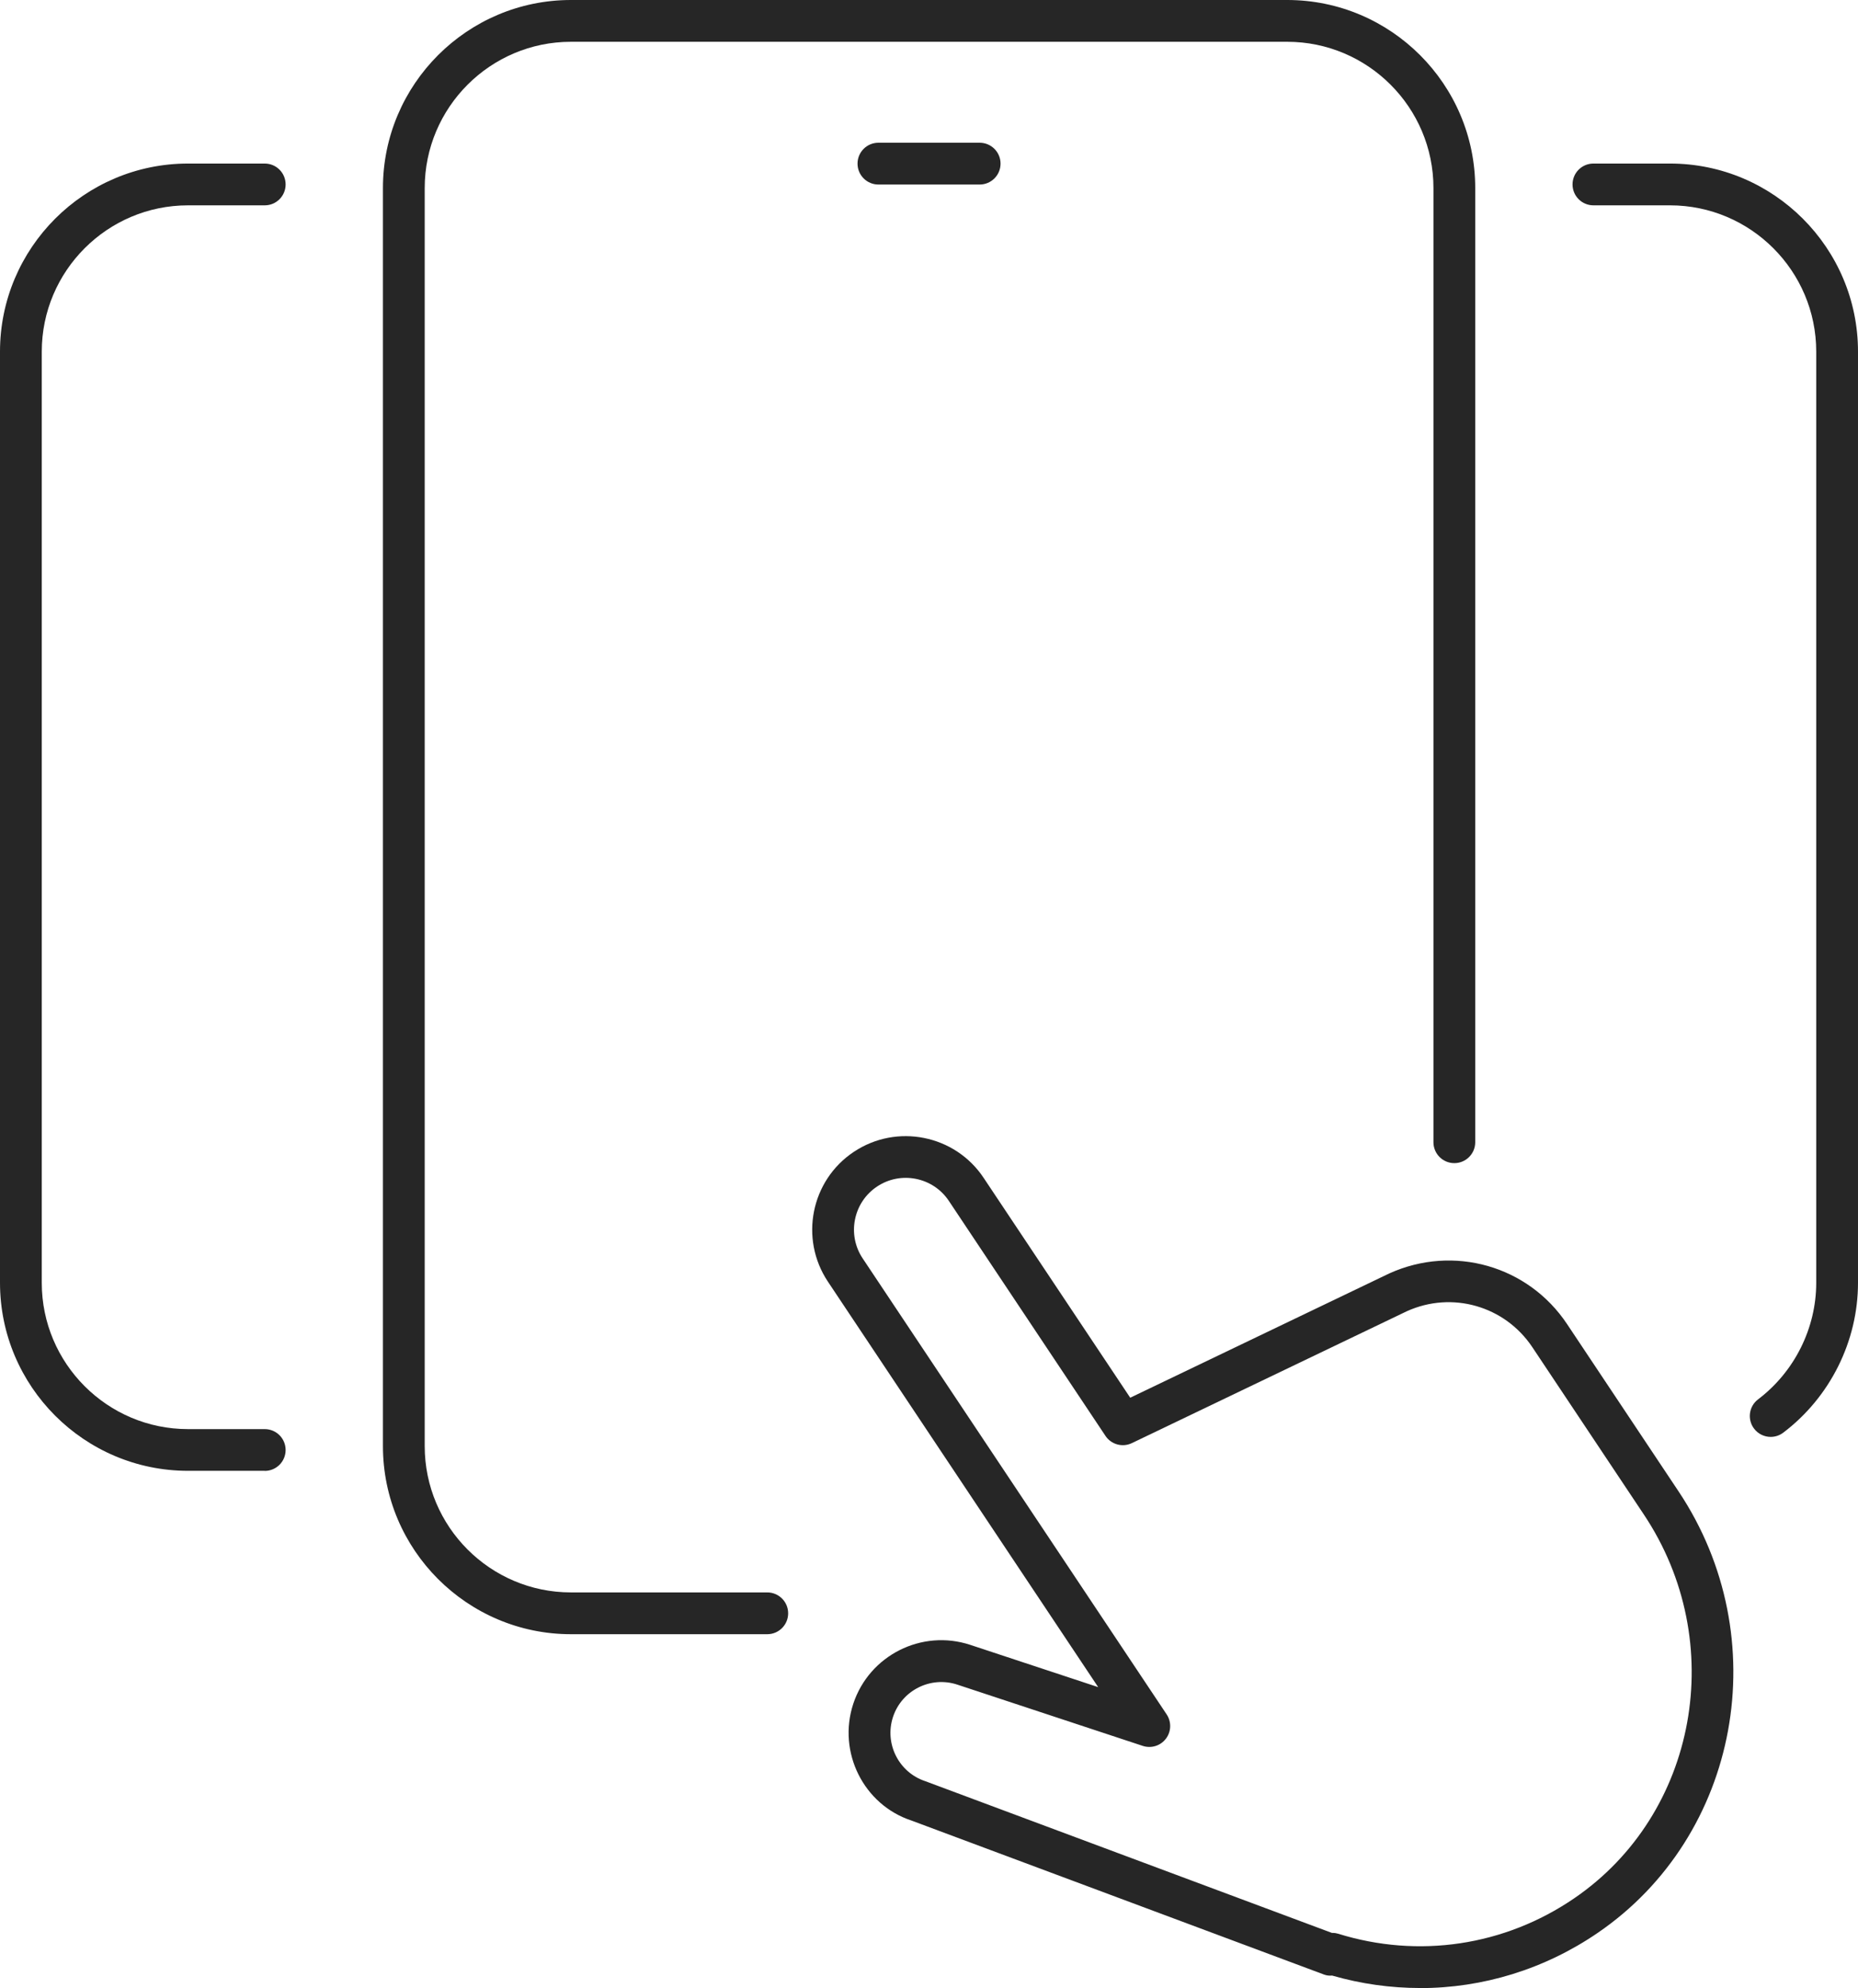 <?xml version="1.0" encoding="UTF-8"?>
<svg id="Layer_2" data-name="Layer 2" xmlns="http://www.w3.org/2000/svg" viewBox="0 0 226.83 242.62">
  <defs>
    <style>
      .cls-1 {
        fill: #262626;
      }
    </style>
  </defs>
  <g id="_ëÎÓÈ_1" data-name="ëÎÓÈ 1">
    <g>
      <path class="cls-1" d="M216.17,175.36c-.77,0-1.53-.35-2.03-1.01-.85-1.12-.63-2.72.49-3.57,4.45-3.37,7.1-8.69,7.1-14.22V42.91c0-9.84-8.01-17.85-17.85-17.85h-9.35c-1.41,0-2.55-1.14-2.55-2.55s1.14-2.55,2.55-2.55h9.35c12.65,0,22.95,10.3,22.95,22.95v113.65c0,7.12-3.41,13.96-9.12,18.28-.46.35-1,.52-1.54.52Z"/>
      <path class="cls-1" d="M32.32,179.5h-9.37c-12.65,0-22.95-10.3-22.95-22.95V42.91c0-12.65,10.3-22.95,22.95-22.95h9.37c1.41,0,2.55,1.14,2.55,2.55s-1.14,2.55-2.55,2.55h-9.37c-9.84,0-17.85,8.01-17.85,17.85v113.65c0,9.84,8.01,17.85,17.85,17.85h9.37c1.41,0,2.55,1.14,2.55,2.55s-1.14,2.55-2.55,2.55Z"/>
      <path class="cls-1" d="M93.67,199.44h-23.97c-12.65,0-22.95-10.3-22.95-22.95V22.95c0-12.65,10.3-22.95,22.95-22.95h87.45c12.65,0,22.95,10.3,22.95,22.95v116.45c0,1.41-1.14,2.55-2.55,2.55s-2.55-1.14-2.55-2.55V22.95c0-9.84-8.01-17.85-17.85-17.85h-87.45c-9.84,0-17.85,8.01-17.85,17.85v153.54c0,9.84,8.01,17.85,17.85,17.85h23.97c1.41,0,2.55,1.14,2.55,2.55s-1.14,2.55-2.55,2.55Z"/>
      <path class="cls-1" d="M119.6,22.52h-12.36c-1.41,0-2.55-1.14-2.55-2.55s1.14-2.55,2.55-2.55h12.36c1.41,0,2.55,1.14,2.55,2.55s-1.14,2.55-2.55,2.55Z"/>
      <path class="cls-1" d="M173.37,242.62c-3.59,0-7.2-.5-10.74-1.52-.33.03-.66,0-.98-.12l-50.38-18.8c-5.83-1.92-9.05-8.33-7.1-14.25,1.96-5.92,8.36-9.14,14.28-7.19l15.62,5.16-33-49.49c-3.49-5.24-2.08-12.35,3.17-15.84,5.24-3.49,12.35-2.07,15.84,3.17l17.9,26.84,31.63-15.17c7.85-3.55,16.96-.93,21.7,6.18l13.62,20.43c11.91,17.86,7.47,42.03-9.89,53.88-6.5,4.44-14.03,6.73-21.68,6.73ZM162.67,235.89c.23,0,.45.03.68.1,9.83,3.06,20.33,1.49,28.82-4.31,15.07-10.28,18.89-31.3,8.52-46.84l-13.62-20.43c-3.36-5.03-9.79-6.88-15.31-4.39l-33.58,16.1c-1.14.55-2.52.17-3.22-.88l-19.12-28.68c-1.93-2.9-5.87-3.69-8.77-1.75-2.9,1.93-3.69,5.87-1.75,8.77l37.11,55.65c.6.9.57,2.09-.09,2.96-.66.87-1.79,1.22-2.83.88l-22.65-7.48c-3.25-1.07-6.77.7-7.84,3.95-1.07,3.25.7,6.77,3.95,7.84l49.65,18.52s.04,0,.06,0Z"/>
    </g>
  </g>
</svg>
